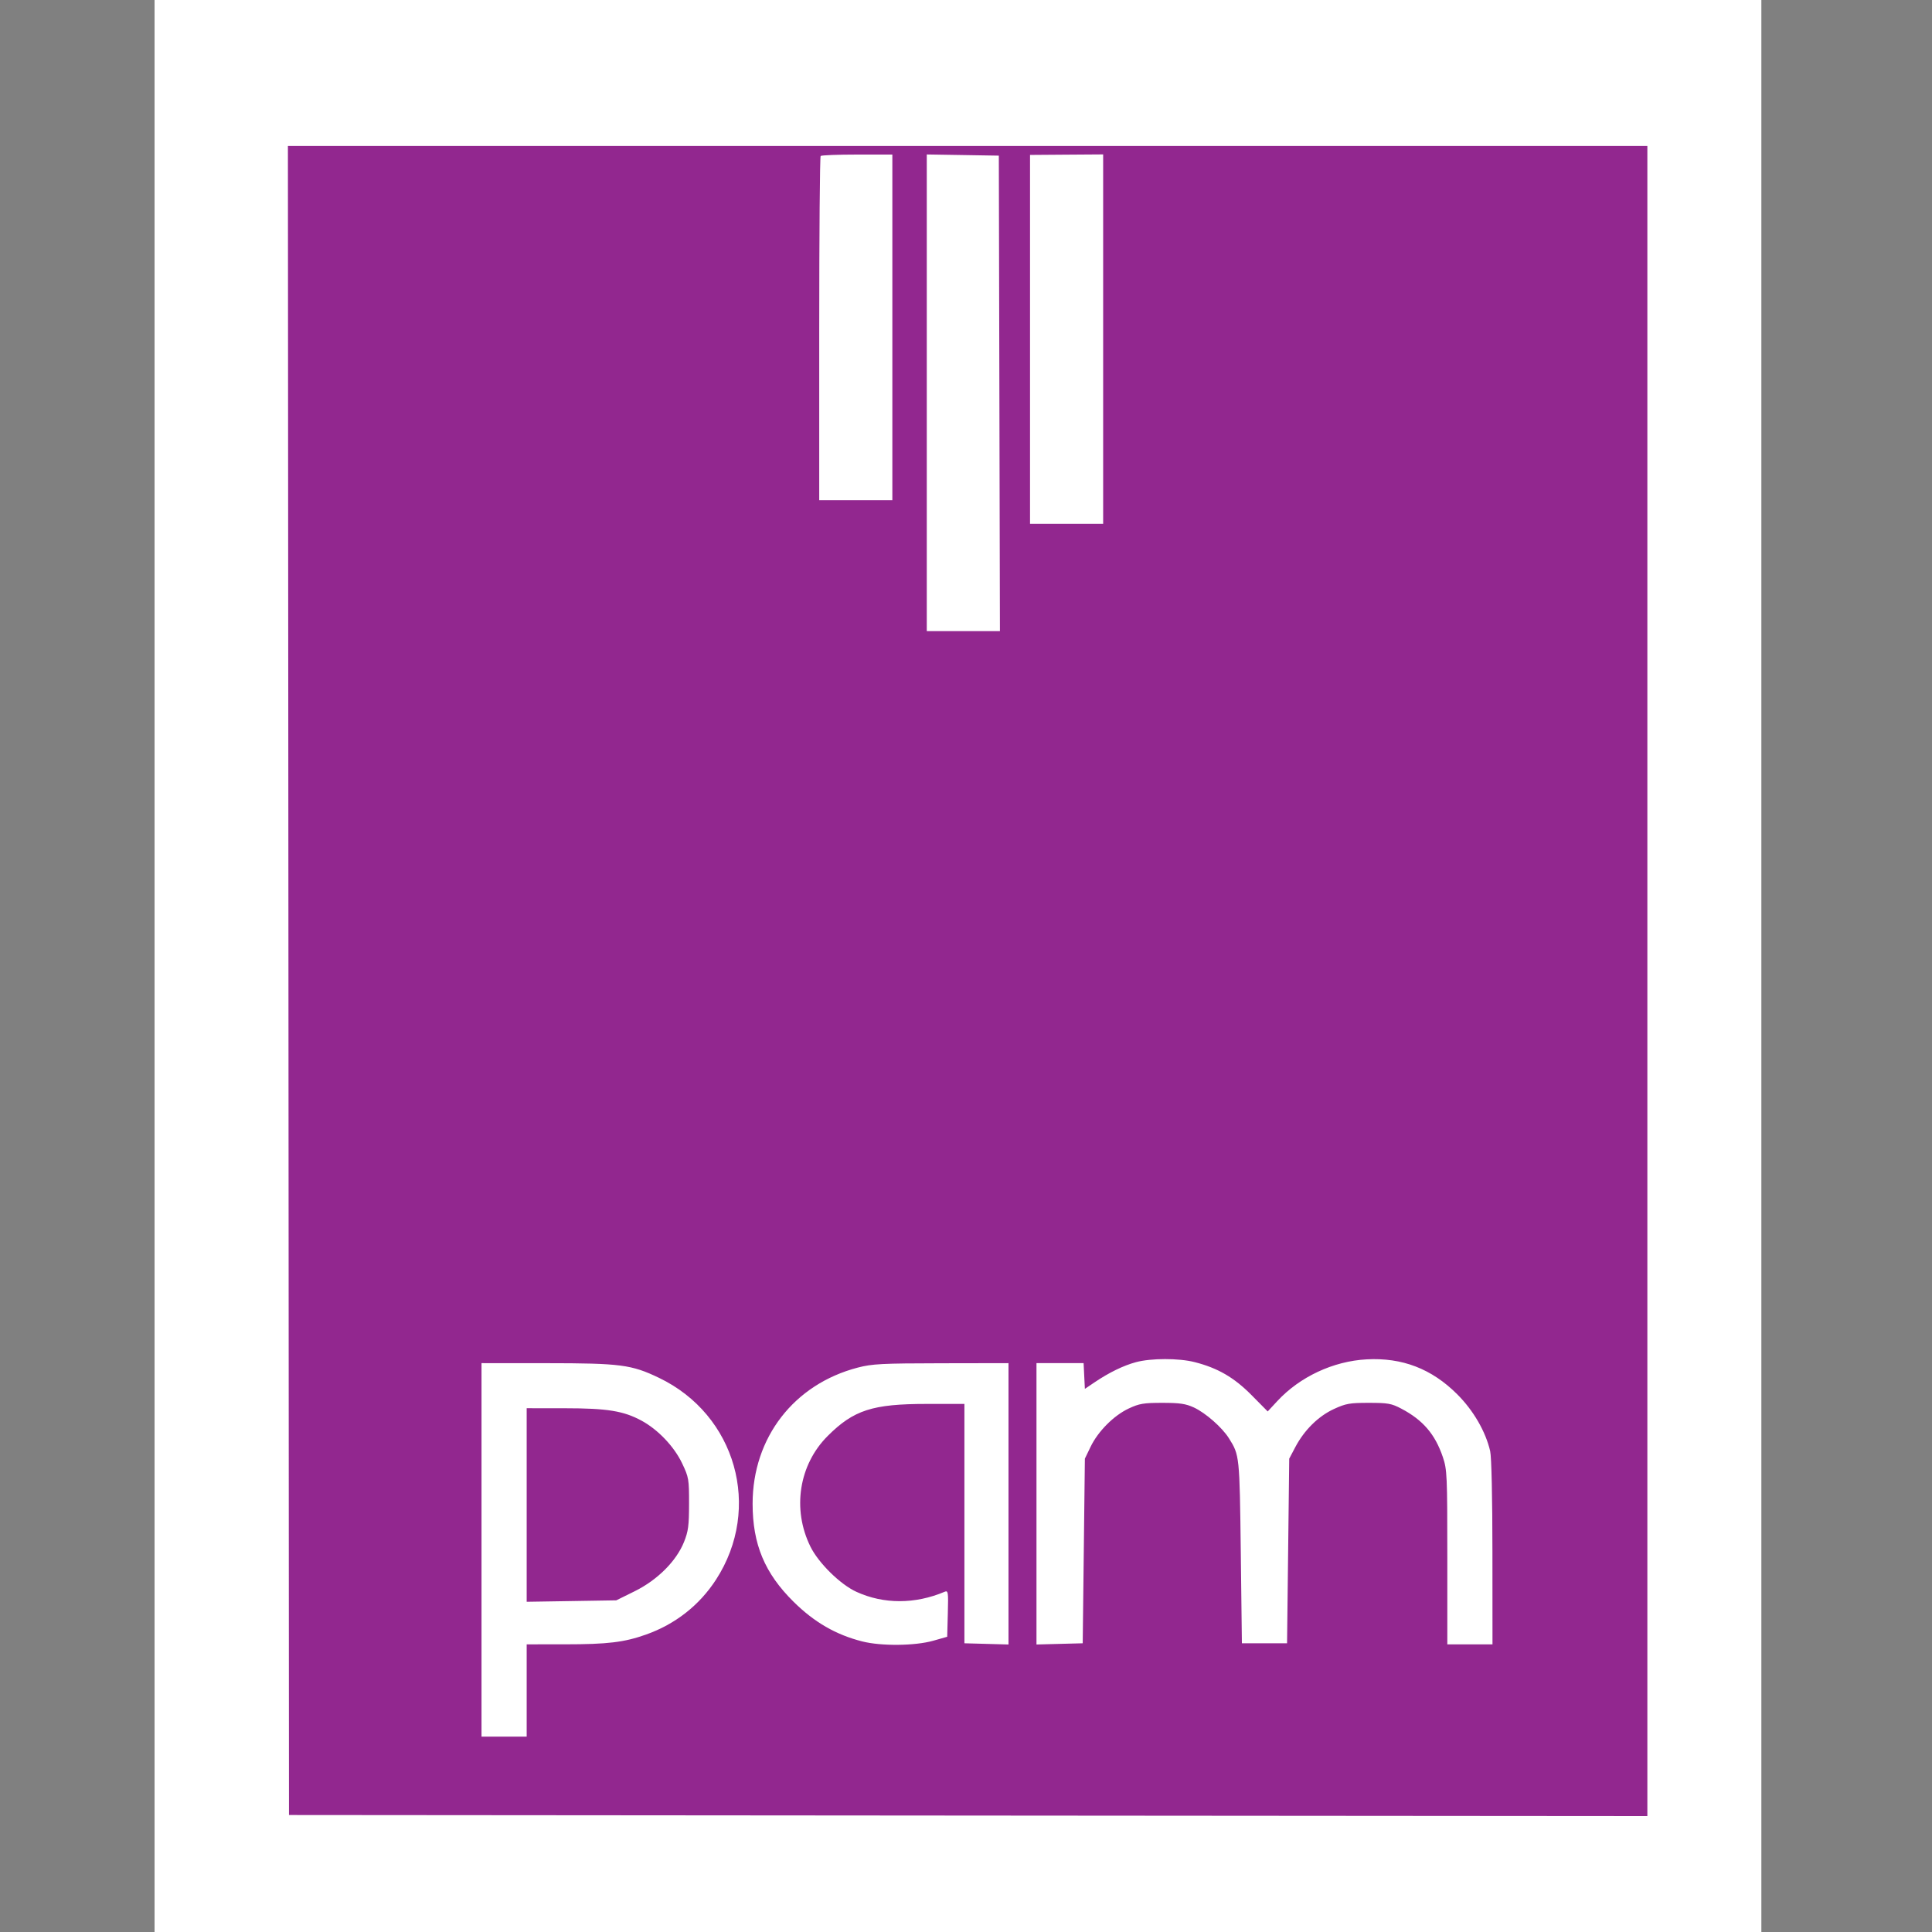 <svg width="100" height="100" viewBox="0 0 100 100" fill="none" xmlns="http://www.w3.org/2000/svg">
<rect x="0" y="0" width="100" height="100" fill="#808080" stroke="none"/>
<rect width="83.168" height="100" transform="translate(8)" fill="white"/>
<path fill-rule="evenodd" clip-rule="evenodd" d="M14.93 50.75L14.958 93.945L50.113 93.973L85.267 94V50.778V7.556H50.085H14.902L14.93 50.75ZM42.477 8.074C42.436 8.115 42.403 12.14 42.403 17.019V25.889H44.295H46.188V16.945V8H44.37C43.37 8 42.518 8.033 42.477 8.074ZM47.97 20.331V32.667H49.863H51.756L51.728 20.361L51.699 8.056L49.834 8.025L47.97 7.995V20.331ZM53.314 17.565V27.111H55.206H57.099V17.551V7.992L55.206 8.005L53.314 8.019V17.565ZM58.799 70.505C58.148 70.68 57.405 71.042 56.654 71.549L56.153 71.888L56.12 71.222L56.087 70.556H54.867H53.648V77.837V85.119L54.845 85.087L56.041 85.056L56.097 80.278L56.153 75.5L56.447 74.889C56.833 74.086 57.651 73.265 58.425 72.903C58.967 72.649 59.192 72.611 60.161 72.611C61.067 72.611 61.371 72.656 61.795 72.851C62.398 73.13 63.258 73.884 63.609 74.445C64.159 75.32 64.162 75.345 64.223 80.333L64.28 85.056H65.449H66.618L66.674 80.278L66.73 75.5L67.045 74.902C67.511 74.019 68.238 73.302 69.042 72.931C69.66 72.646 69.857 72.611 70.849 72.611C71.843 72.611 72.024 72.644 72.531 72.911C73.653 73.501 74.282 74.236 74.683 75.422C74.9 76.067 74.913 76.35 74.913 80.608V85.111H76.082H77.251L77.248 80.361C77.247 77.504 77.2 75.412 77.131 75.111C76.898 74.098 76.264 73.005 75.425 72.167C74.104 70.848 72.58 70.261 70.738 70.36C69.009 70.453 67.278 71.262 66.11 72.523L65.616 73.056L64.781 72.212C63.878 71.298 63.031 70.807 61.835 70.503C61.018 70.294 59.578 70.295 58.799 70.505ZM24.923 80.222V89.889H26.092H27.261V87.5V85.111L29.237 85.11C31.451 85.109 32.305 85.007 33.44 84.604C34.956 84.066 36.202 83.088 37.062 81.76C39.459 78.058 38.093 73.227 34.108 71.316C32.684 70.633 32.125 70.56 28.291 70.558L24.923 70.556V80.222ZM44.407 70.784C41.096 71.643 38.955 74.411 38.955 77.833C38.955 79.931 39.581 81.429 41.073 82.905C42.146 83.967 43.268 84.615 44.63 84.96C45.613 85.209 47.357 85.192 48.304 84.924L49.027 84.719L49.059 83.513C49.089 82.391 49.077 82.313 48.892 82.391C47.362 83.037 45.739 83.038 44.329 82.393C43.494 82.012 42.368 80.905 41.947 80.051C40.992 78.115 41.351 75.813 42.841 74.326C44.187 72.982 45.161 72.667 47.967 72.667H49.918V78.861V85.056L51.059 85.087L52.2 85.119V77.837V70.556L48.721 70.562C45.645 70.567 45.145 70.593 44.407 70.784ZM27.261 77.899V82.908L29.58 82.871L31.899 82.833L32.85 82.363C34.029 81.78 35.006 80.804 35.404 79.813C35.625 79.263 35.664 78.969 35.665 77.833C35.667 76.56 35.651 76.466 35.307 75.743C34.894 74.872 34.057 73.993 33.202 73.531C32.271 73.028 31.432 72.892 29.237 72.891L27.261 72.889V77.899Z" fill="#92278F"/>
</svg>
